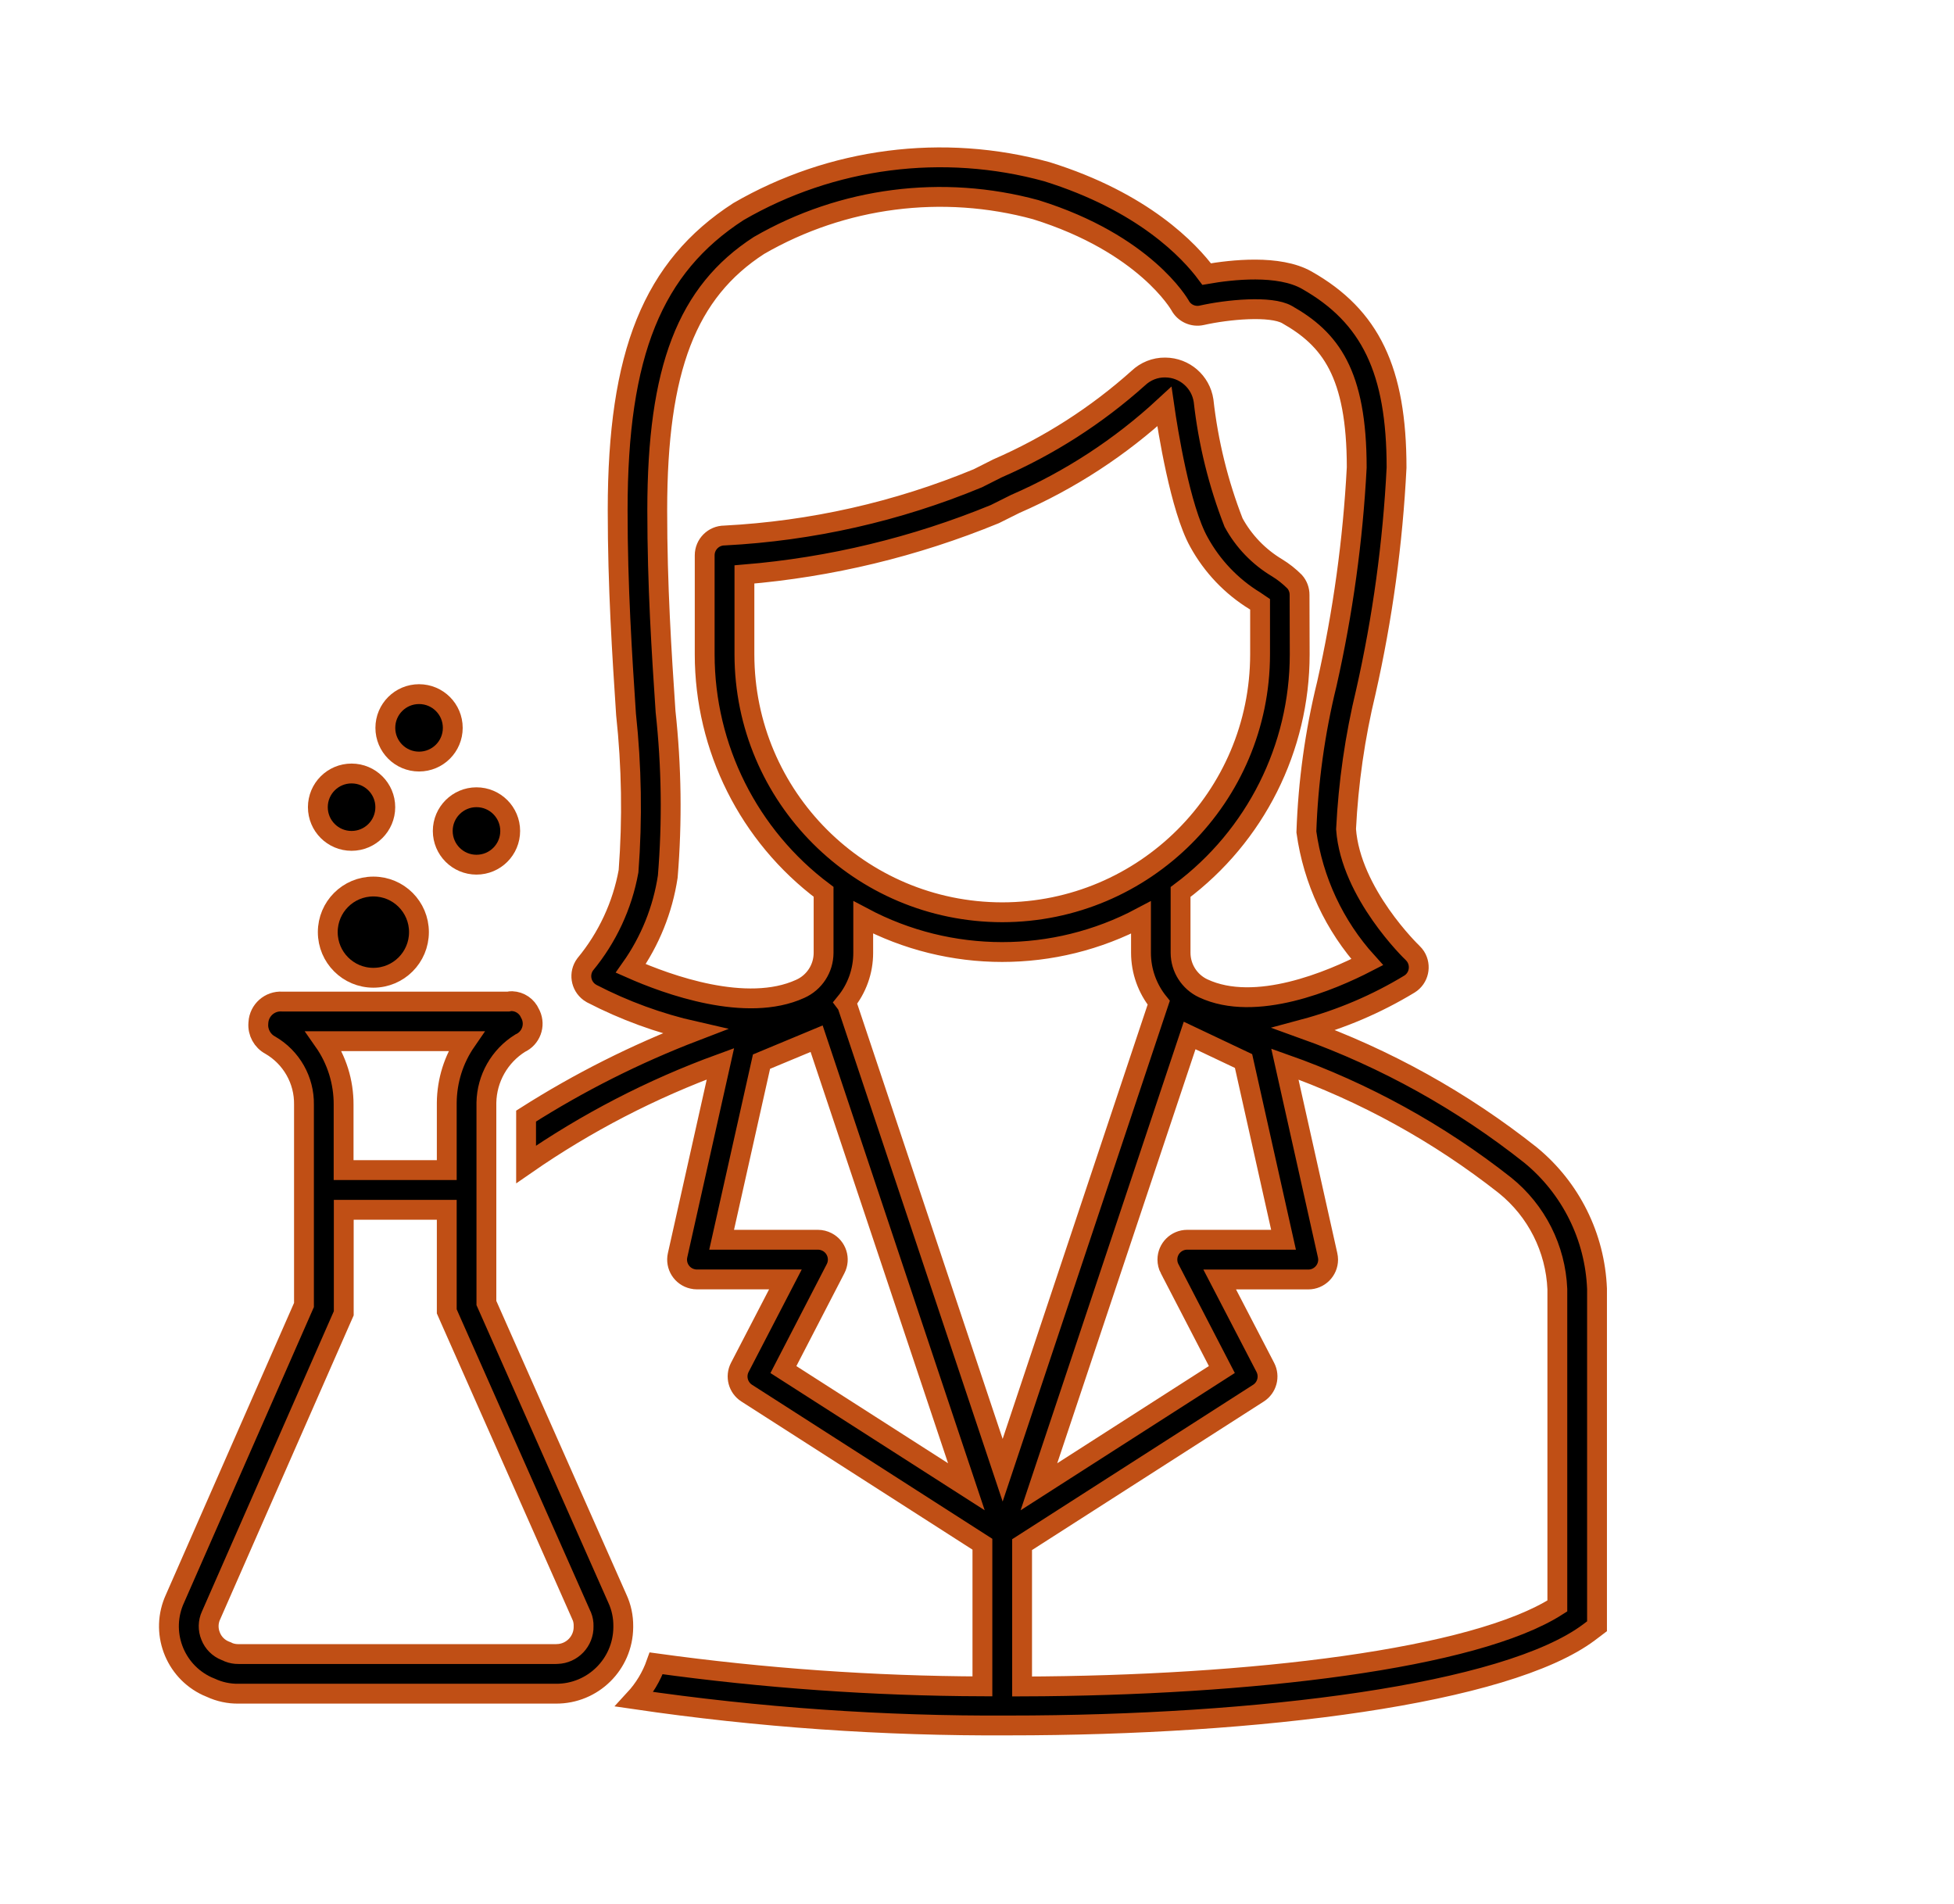 <svg width="39" height="38" xmlns="http://www.w3.org/2000/svg" xmlns:xlink="http://www.w3.org/1999/xlink" xml:space="preserve" overflow="hidden"><g transform="translate(-358 -608)"><g><g><g><g><path d="M388.549 631.054C387.188 629.975 385.661 629.126 384.027 628.539 384.768 628.34 385.477 628.038 386.133 627.64 386.318 627.524 386.372 627.279 386.256 627.094 386.238 627.067 386.217 627.041 386.194 627.019 386.181 627.008 384.959 625.831 384.866 624.549 384.912 623.624 385.044 622.705 385.262 621.804 385.594 620.334 385.799 618.838 385.874 617.333 385.874 615.397 385.355 614.313 384.082 613.592 383.525 613.275 382.578 613.384 382.084 613.47 381.741 613.007 380.823 612.028 378.895 611.427 376.82 610.857 374.602 611.144 372.739 612.223 371.026 613.331 370.328 615.056 370.328 618.182 370.328 619.719 370.417 621.068 370.495 622.257 370.607 623.297 370.624 624.345 370.545 625.388 370.421 626.072 370.123 626.712 369.68 627.248 369.55 627.424 369.588 627.672 369.764 627.802 369.778 627.812 369.794 627.822 369.809 627.831 370.46 628.168 371.15 628.421 371.865 628.583 370.689 629.034 369.562 629.601 368.5 630.276L368.5 631.241C369.702 630.408 371.005 629.733 372.379 629.232L371.524 633.053C371.476 633.267 371.61 633.479 371.824 633.526 371.852 633.533 371.881 633.536 371.91 633.536L373.676 633.536 372.766 635.291C372.672 635.472 372.732 635.695 372.903 635.805L377.608 638.821 377.608 641.658C375.43 641.65 373.255 641.496 371.097 641.198 371.003 641.464 370.856 641.707 370.664 641.915 373.137 642.278 375.633 642.452 378.132 642.438 383.119 642.438 388.067 641.817 389.718 640.577L389.875 640.458 389.875 633.722C389.834 632.684 389.352 631.713 388.549 631.054ZM381.345 633.322 382.387 635.334 378.736 637.674 381.744 628.667 382.82 629.177 383.618 632.744 381.695 632.744C381.477 632.744 381.3 632.922 381.3 633.14 381.3 633.203 381.315 633.266 381.344 633.322ZM378.012 637.344 374.915 628.077C374.904 628.054 374.891 628.032 374.875 628.011 375.104 627.731 375.229 627.381 375.229 627.019L375.229 626.31C376.962 627.231 379.04 627.232 380.773 626.312L380.773 627.019C380.774 627.381 380.899 627.732 381.127 628.013ZM378.004 626.208C375.163 626.205 372.861 623.903 372.858 621.062L372.858 619.465C374.576 619.323 376.261 618.916 377.856 618.261L378.263 618.058C379.358 617.582 380.364 616.925 381.24 616.115 381.307 616.581 381.557 618.152 381.929 618.818 382.193 619.3 382.579 619.706 383.049 619.993 383.084 620.016 383.118 620.039 383.15 620.061L383.15 621.062C383.147 623.903 380.844 626.205 378.004 626.208ZM383.938 619.875C383.939 619.777 383.904 619.682 383.839 619.609 383.733 619.503 383.616 619.41 383.488 619.332 383.124 619.114 382.824 618.803 382.621 618.43 382.316 617.648 382.115 616.83 382.022 615.996 381.965 615.618 381.642 615.338 381.259 615.335L381.253 615.335C381.054 615.333 380.863 615.41 380.719 615.547 379.885 616.294 378.936 616.902 377.909 617.348L377.516 617.546C375.909 618.212 374.199 618.598 372.461 618.688 372.242 618.688 372.065 618.865 372.065 619.083L372.065 621.062C372.066 622.927 372.945 624.682 374.438 625.8L374.438 627.019C374.437 627.33 374.254 627.611 373.97 627.737 372.898 628.226 371.323 627.653 370.589 627.328 370.975 626.783 371.228 626.156 371.328 625.496 371.418 624.4 371.403 623.297 371.284 622.204 371.205 621.027 371.118 619.693 371.118 618.182 371.118 615.361 371.712 613.827 373.15 612.898 374.822 611.933 376.81 611.677 378.673 612.185 380.858 612.866 381.545 614.083 381.551 614.092 381.634 614.25 381.813 614.332 381.986 614.293 382.501 614.177 383.367 614.095 383.689 614.279 384.547 614.765 385.079 615.445 385.079 617.329 385.003 618.784 384.803 620.23 384.482 621.651 384.244 622.619 384.108 623.609 384.074 624.605 384.209 625.573 384.632 626.479 385.288 627.203 384.564 627.577 383.06 628.215 382.015 627.726 381.74 627.597 381.564 627.321 381.563 627.017L381.563 625.803C383.058 624.686 383.94 622.929 383.941 621.062ZM373.636 635.335 374.677 633.322C374.778 633.128 374.702 632.889 374.508 632.789 374.452 632.76 374.39 632.744 374.326 632.744L372.403 632.744 373.199 629.189 374.299 628.731 377.288 637.674ZM389.083 640.053C387.435 641.11 382.965 641.646 378.4 641.66L378.4 638.829 383.117 635.806C383.289 635.696 383.348 635.473 383.255 635.292L382.344 633.537 384.112 633.537C384.33 633.537 384.508 633.36 384.508 633.141 384.508 633.112 384.504 633.083 384.498 633.054L383.645 629.238C385.232 629.799 386.716 630.617 388.038 631.658 388.669 632.166 389.049 632.921 389.083 633.729Z" stroke="#C04F15" stroke-width="0.396" stroke-linecap="butt" stroke-linejoin="miter" stroke-miterlimit="4" stroke-opacity="1" fill="#000000" fill-rule="nonzero" fill-opacity="1"/><path d="M367.708 634.006 367.708 630.008C367.717 629.524 367.971 629.077 368.381 628.821 368.596 628.723 368.691 628.47 368.593 628.255 368.589 628.246 368.584 628.236 368.579 628.227 368.516 628.083 368.377 627.988 368.22 627.982 368.194 627.982 368.169 627.984 368.144 627.99L363.631 627.99C363.384 627.974 363.172 628.162 363.157 628.409 363.157 628.414 363.156 628.42 363.156 628.425 363.142 628.604 363.235 628.775 363.394 628.86 363.817 629.105 364.075 629.559 364.067 630.048L364.067 634.046 361.494 639.904C361.188 640.565 361.476 641.35 362.137 641.656 362.16 641.666 362.183 641.676 362.206 641.685 362.38 641.766 362.569 641.807 362.76 641.804L369.094 641.804C369.831 641.81 370.433 641.218 370.44 640.481 370.44 640.473 370.44 640.466 370.44 640.458 370.442 640.267 370.402 640.078 370.321 639.904ZM367.304 628.781C367.055 629.142 366.921 629.57 366.917 630.008L366.917 631.354 364.858 631.354 364.858 630.048C364.86 629.595 364.722 629.152 364.462 628.781ZM369.094 641.013 362.76 641.013C362.693 641.014 362.625 641.002 362.562 640.977L362.53 640.961 362.496 640.948C362.362 640.895 362.256 640.789 362.204 640.655 362.149 640.522 362.152 640.372 362.212 640.241L362.217 640.232 362.221 640.222 364.794 634.364 364.861 634.212 364.861 632.146 366.917 632.146 366.917 634.173 366.984 634.326 369.597 640.224 369.604 640.241 369.613 640.258C369.638 640.321 369.65 640.388 369.648 640.456 369.656 640.755 369.42 641.004 369.121 641.012 369.112 641.013 369.103 641.013 369.094 641.013Z" stroke="#C04F15" stroke-width="0.396" stroke-linecap="butt" stroke-linejoin="miter" stroke-miterlimit="4" stroke-opacity="1" fill="#000000" fill-rule="nonzero" fill-opacity="1"/><path d="M367.037 622.527C367.037 622.899 366.736 623.2 366.364 623.2 365.992 623.2 365.691 622.899 365.691 622.527 365.691 622.155 365.992 621.854 366.364 621.854 366.736 621.854 367.037 622.155 367.037 622.527Z" stroke="#C04F15" stroke-width="0.396" stroke-linecap="butt" stroke-linejoin="miter" stroke-miterlimit="4" stroke-opacity="1" fill="#000000" fill-rule="nonzero" fill-opacity="1"/><path d="M366.837 624.585C366.837 624.957 367.139 625.258 367.51 625.258 367.882 625.258 368.183 624.957 368.183 624.585 368.183 624.214 367.882 623.912 367.51 623.912 367.139 623.912 366.837 624.214 366.837 624.585Z" stroke="#C04F15" stroke-width="0.396" stroke-linecap="butt" stroke-linejoin="miter" stroke-miterlimit="4" stroke-opacity="1" fill="#000000" fill-rule="nonzero" fill-opacity="1"/><path d="M365.017 624.783C365.388 624.783 365.69 624.482 365.69 624.11 365.69 623.739 365.388 623.438 365.017 623.438 364.645 623.438 364.344 623.739 364.344 624.11 364.344 624.482 364.645 624.783 365.017 624.783Z" stroke="#C04F15" stroke-width="0.396" stroke-linecap="butt" stroke-linejoin="miter" stroke-miterlimit="4" stroke-opacity="1" fill="#000000" fill-rule="nonzero" fill-opacity="1"/><path d="M364.542 626.604C364.542 627.107 364.949 627.515 365.452 627.515 365.955 627.515 366.362 627.107 366.362 626.604 366.362 626.101 365.955 625.694 365.452 625.694 364.949 625.694 364.542 626.101 364.542 626.604Z" stroke="#C04F15" stroke-width="0.396" stroke-linecap="butt" stroke-linejoin="miter" stroke-miterlimit="4" stroke-opacity="1" fill="#000000" fill-rule="nonzero" fill-opacity="1"/></g></g></g></g></g></svg>